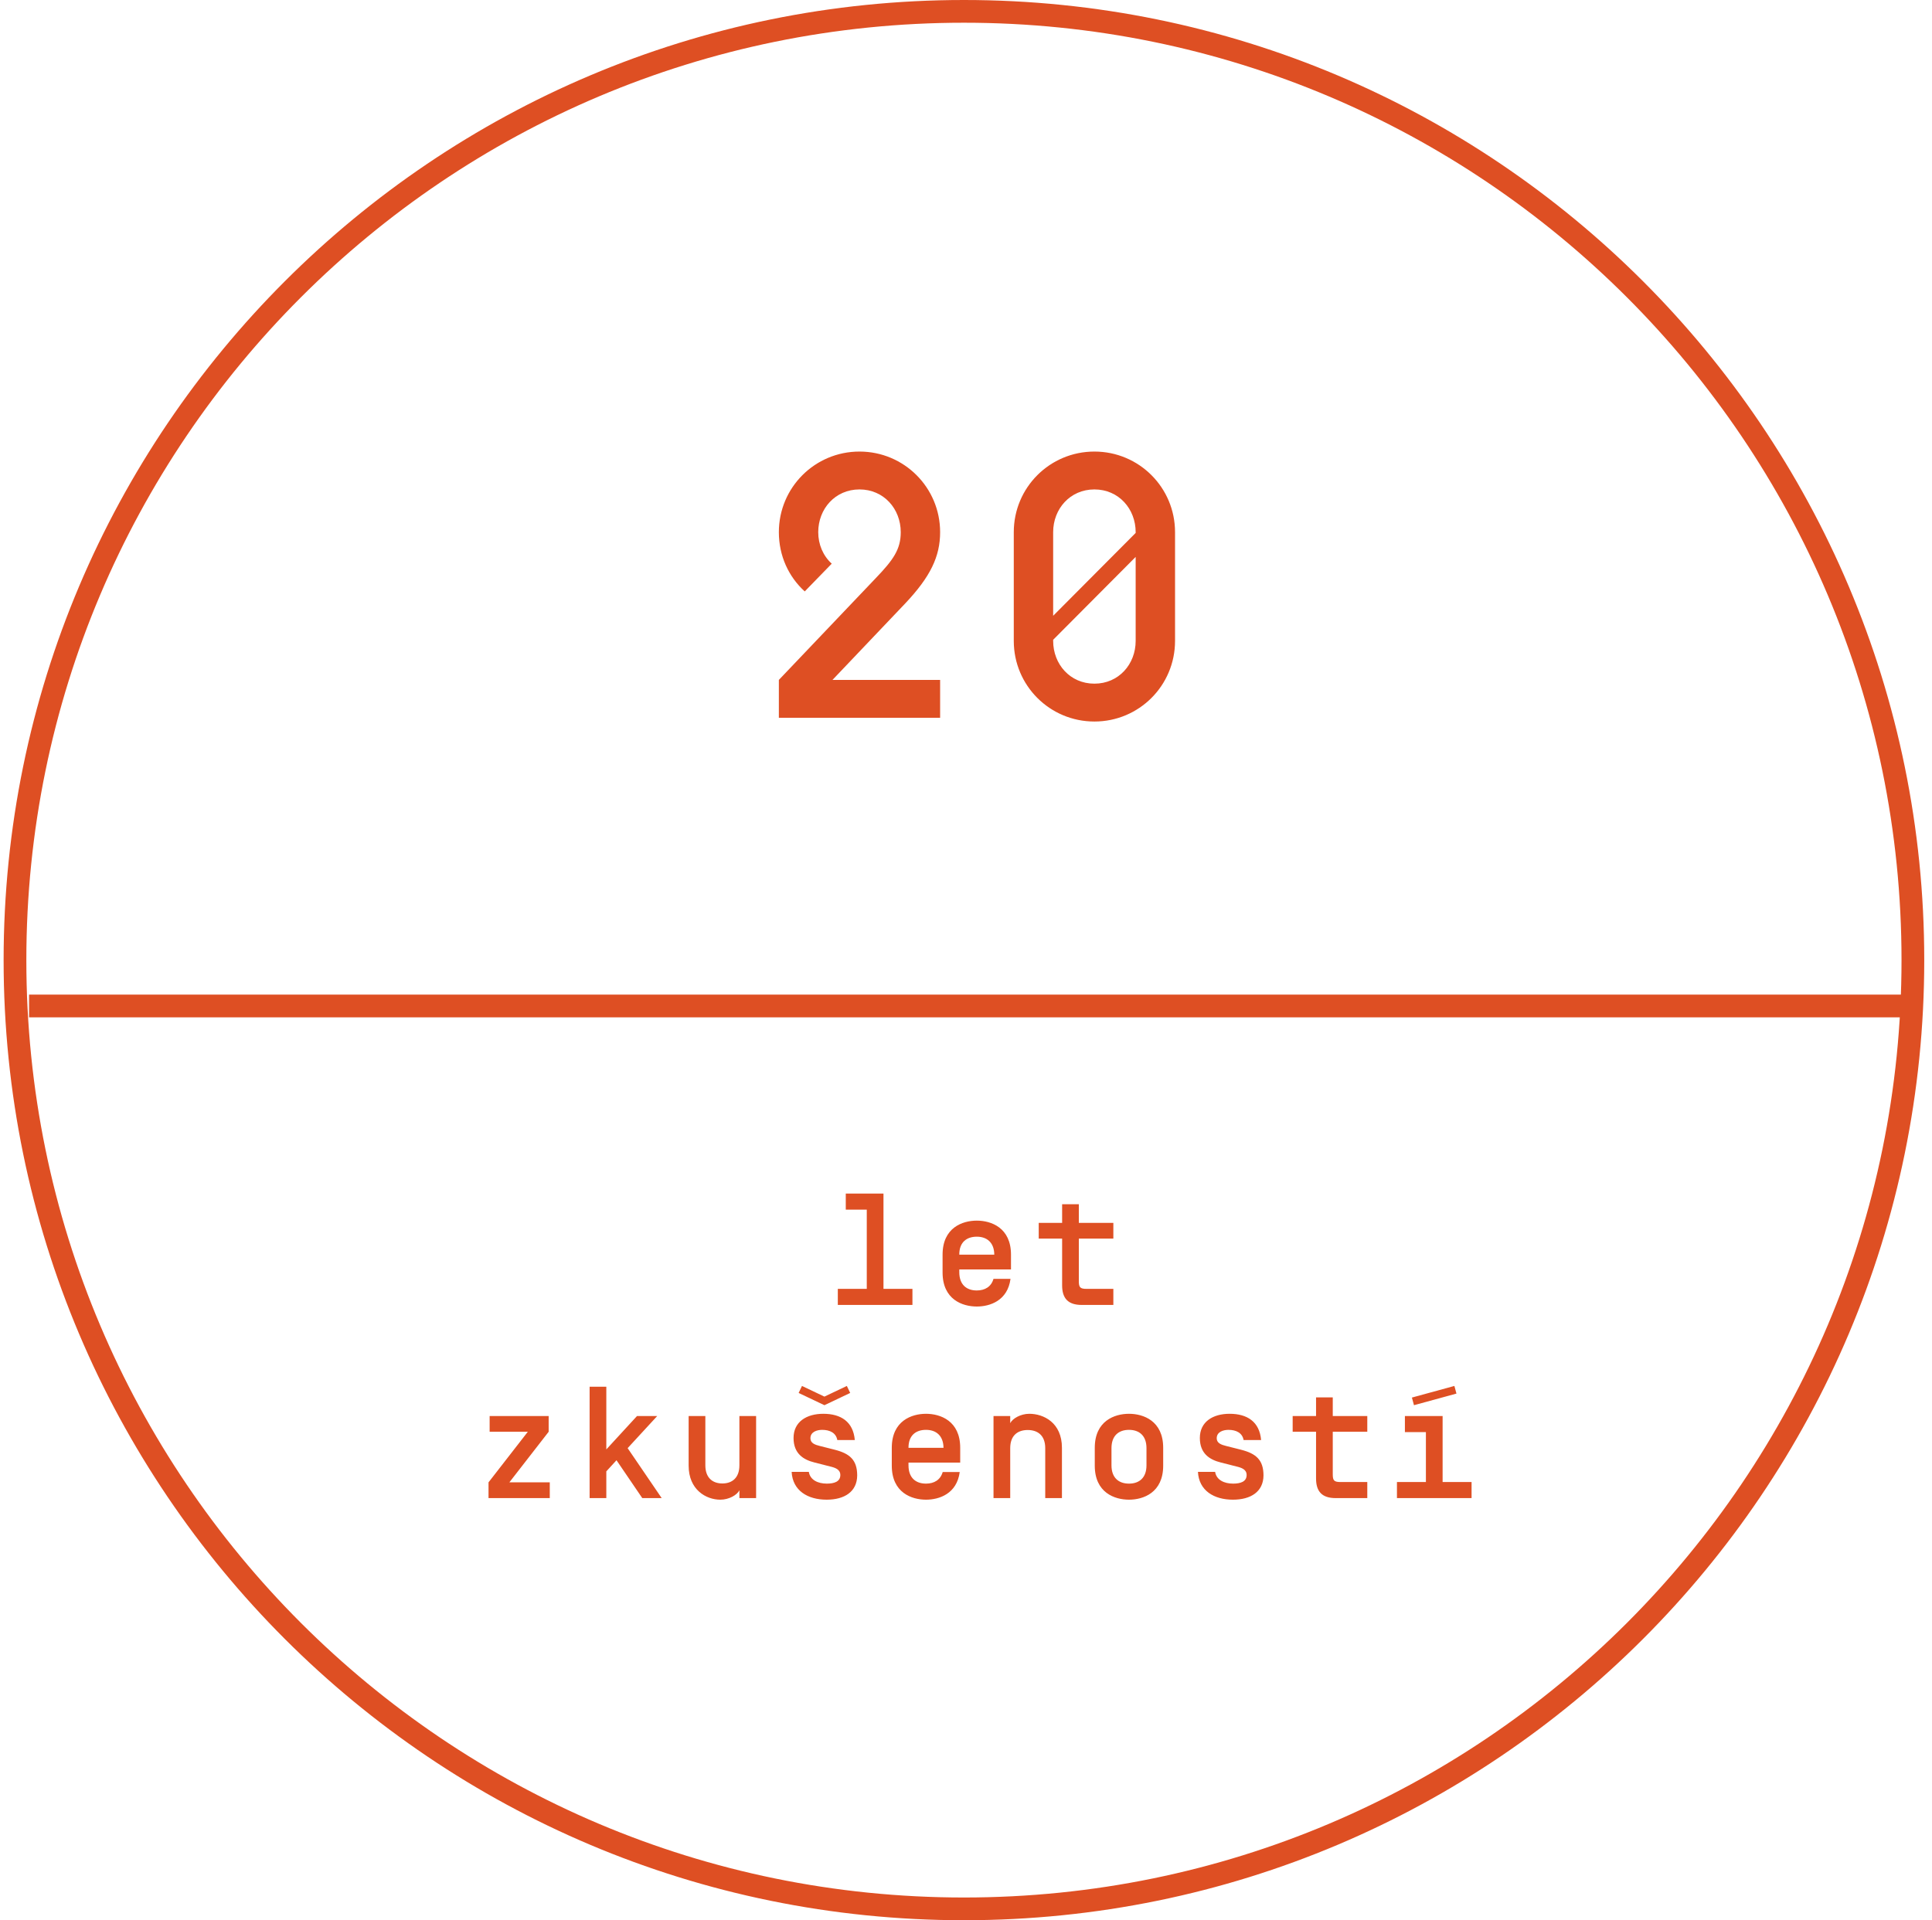 <svg width="170" height="169" viewBox="0 0 170 169" fill="none" xmlns="http://www.w3.org/2000/svg">
<path d="M74.421 106.462H76.269V113.434H73.721V114.848H80.287V113.434H77.739V105.048H74.421V106.462ZM85.949 113.574C85.039 113.574 84.409 113.056 84.409 111.964V111.726H88.959V110.424C88.959 108.044 87.209 107.428 85.949 107.428C84.689 107.428 82.939 108.044 82.939 110.424V111.992C82.939 114.372 84.689 114.988 85.949 114.988C87.111 114.988 88.665 114.47 88.917 112.552H87.419C87.223 113.238 86.677 113.574 85.949 113.574ZM85.949 108.842C86.845 108.842 87.475 109.36 87.489 110.41V110.424H84.409V110.41C84.409 109.346 85.039 108.842 85.949 108.842ZM94.928 109.01H97.966V107.624H94.928V105.986H93.458V107.624H91.4V109.01H93.458V113.126C93.458 114.26 93.976 114.848 95.18 114.848H97.966V113.434H95.6C95.026 113.434 94.928 113.28 94.928 112.748V109.01ZM48.278 126.01V124.624H43.084V126.01H46.444L42.986 130.462V131.848H48.376V130.462H44.82L48.278 126.01ZM53.351 122.048H51.881L51.881 131.848H53.351V129.496L54.247 128.516L56.515 131.848H58.223L55.227 127.452L57.831 124.624H56.053L53.351 127.564L53.351 122.048ZM62.065 124.624H60.595V128.992C60.595 131.12 62.135 131.988 63.381 131.988C64.137 131.988 64.851 131.582 65.061 131.162V131.848H66.531V124.624H65.061V128.964C65.061 130.056 64.431 130.56 63.563 130.56C62.695 130.56 62.065 130.056 62.065 128.964V124.624ZM72.738 131.988C74.306 131.988 75.412 131.288 75.426 129.86C75.426 128.488 74.768 127.928 73.452 127.592L72.122 127.256C71.73 127.158 71.31 127.018 71.31 126.584C71.31 126.01 71.898 125.842 72.346 125.842C73.018 125.842 73.564 126.108 73.676 126.738H75.216C75.076 125.128 73.998 124.428 72.444 124.428C70.974 124.428 69.826 125.128 69.826 126.556C69.826 127.942 70.708 128.474 71.66 128.712L73.032 129.062C73.508 129.174 73.942 129.328 73.942 129.818C73.942 130.406 73.396 130.574 72.752 130.574C71.968 130.574 71.282 130.252 71.17 129.538H69.658C69.742 131.19 71.072 131.988 72.738 131.988ZM72.542 122.916L70.568 121.978L70.274 122.594L72.542 123.672L74.81 122.594L74.516 121.978L72.542 122.916ZM81.48 130.574C80.57 130.574 79.94 130.056 79.94 128.964V128.726H84.49V127.424C84.49 125.044 82.74 124.428 81.48 124.428C80.22 124.428 78.47 125.044 78.47 127.424V128.992C78.47 131.372 80.22 131.988 81.48 131.988C82.642 131.988 84.196 131.47 84.448 129.552H82.95C82.754 130.238 82.208 130.574 81.48 130.574ZM81.48 125.842C82.376 125.842 83.006 126.36 83.02 127.41V127.424H79.94V127.41C79.94 126.346 80.57 125.842 81.48 125.842ZM88.891 127.452C88.891 126.36 89.522 125.856 90.431 125.856C91.341 125.856 91.972 126.36 91.972 127.452V131.848H93.442V127.424C93.442 125.198 91.817 124.428 90.572 124.428C89.816 124.428 89.102 124.834 88.891 125.254V124.624H87.421V131.848H88.891V127.452ZM100.881 128.964C100.881 130.056 100.251 130.574 99.341 130.574C98.431 130.574 97.801 130.056 97.801 128.964V127.452C97.801 126.36 98.431 125.842 99.341 125.842C100.251 125.842 100.881 126.36 100.881 127.452V128.964ZM96.331 128.992C96.331 131.372 98.081 131.988 99.341 131.988C100.601 131.988 102.351 131.372 102.351 128.992V127.424C102.351 125.044 100.601 124.428 99.341 124.428C98.081 124.428 96.331 125.044 96.331 127.424V128.992ZM108.489 131.988C110.057 131.988 111.163 131.288 111.177 129.86C111.177 128.488 110.519 127.928 109.203 127.592L107.873 127.256C107.481 127.158 107.061 127.018 107.061 126.584C107.061 126.01 107.649 125.842 108.097 125.842C108.769 125.842 109.315 126.108 109.427 126.738H110.967C110.827 125.128 109.749 124.428 108.195 124.428C106.725 124.428 105.577 125.128 105.577 126.556C105.577 127.942 106.459 128.474 107.411 128.712L108.783 129.062C109.259 129.174 109.693 129.328 109.693 129.818C109.693 130.406 109.147 130.574 108.503 130.574C107.719 130.574 107.033 130.252 106.921 129.538H105.409C105.493 131.19 106.823 131.988 108.489 131.988ZM117.272 126.01H120.31V124.624H117.272V122.986H115.802V124.624H113.744V126.01H115.802V130.126C115.802 131.26 116.32 131.848 117.524 131.848L120.31 131.848V130.434H117.944C117.37 130.434 117.272 130.28 117.272 129.748V126.01ZM123.62 126.038H125.468V130.434H122.92V131.848H129.486V130.434H126.938V124.624H123.62V126.038ZM128.156 122.65L127.974 121.978L124.236 123L124.418 123.672L128.156 122.65Z" fill="#DE4F23"/>
<path fill-rule="evenodd" clip-rule="evenodd" d="M167.318 84.5C167.318 130.063 130.382 167 84.818 167C39.255 167 2.318 130.063 2.318 84.5C2.318 38.937 39.255 2 84.818 2C130.382 2 167.318 38.937 167.318 84.5ZM169.318 84.5C169.318 131.168 131.486 169 84.818 169C38.15 169 0.318 131.168 0.318 84.5C0.318 37.832 38.15 0 84.818 0C131.486 0 169.318 37.832 169.318 84.5ZM71.998 46.837C71.998 47.926 72.427 48.916 73.186 49.609L70.81 52.051C69.391 50.764 68.533 48.916 68.533 46.837C68.533 42.91 71.701 39.742 75.628 39.742C79.555 39.742 82.723 42.91 82.723 46.837C82.723 48.982 81.865 50.764 79.654 53.107L73.252 59.839H82.723V63.172H68.533V59.839L77.047 50.896C78.598 49.279 79.258 48.355 79.258 46.837C79.258 44.791 77.773 43.075 75.628 43.075C73.483 43.075 71.998 44.791 71.998 46.837ZM96.299 39.742C100.226 39.742 103.394 42.91 103.394 46.837V56.407C103.394 60.334 100.226 63.502 96.299 63.502C92.372 63.502 89.204 60.334 89.204 56.407V46.837C89.204 42.91 92.372 39.742 96.299 39.742ZM96.299 60.169C98.444 60.169 99.929 58.453 99.929 56.407V49.015L92.669 56.308V56.407C92.669 58.453 94.154 60.169 96.299 60.169ZM96.299 43.075C94.154 43.075 92.669 44.791 92.669 46.837V54.196L99.929 46.903V46.837C99.929 44.791 98.444 43.075 96.299 43.075Z" fill="#DE4F23"/>
<line x1="2.557" y1="88.536" x2="168.199" y2="88.536" stroke="#DE4F23" stroke-width="2"/>
</svg>
